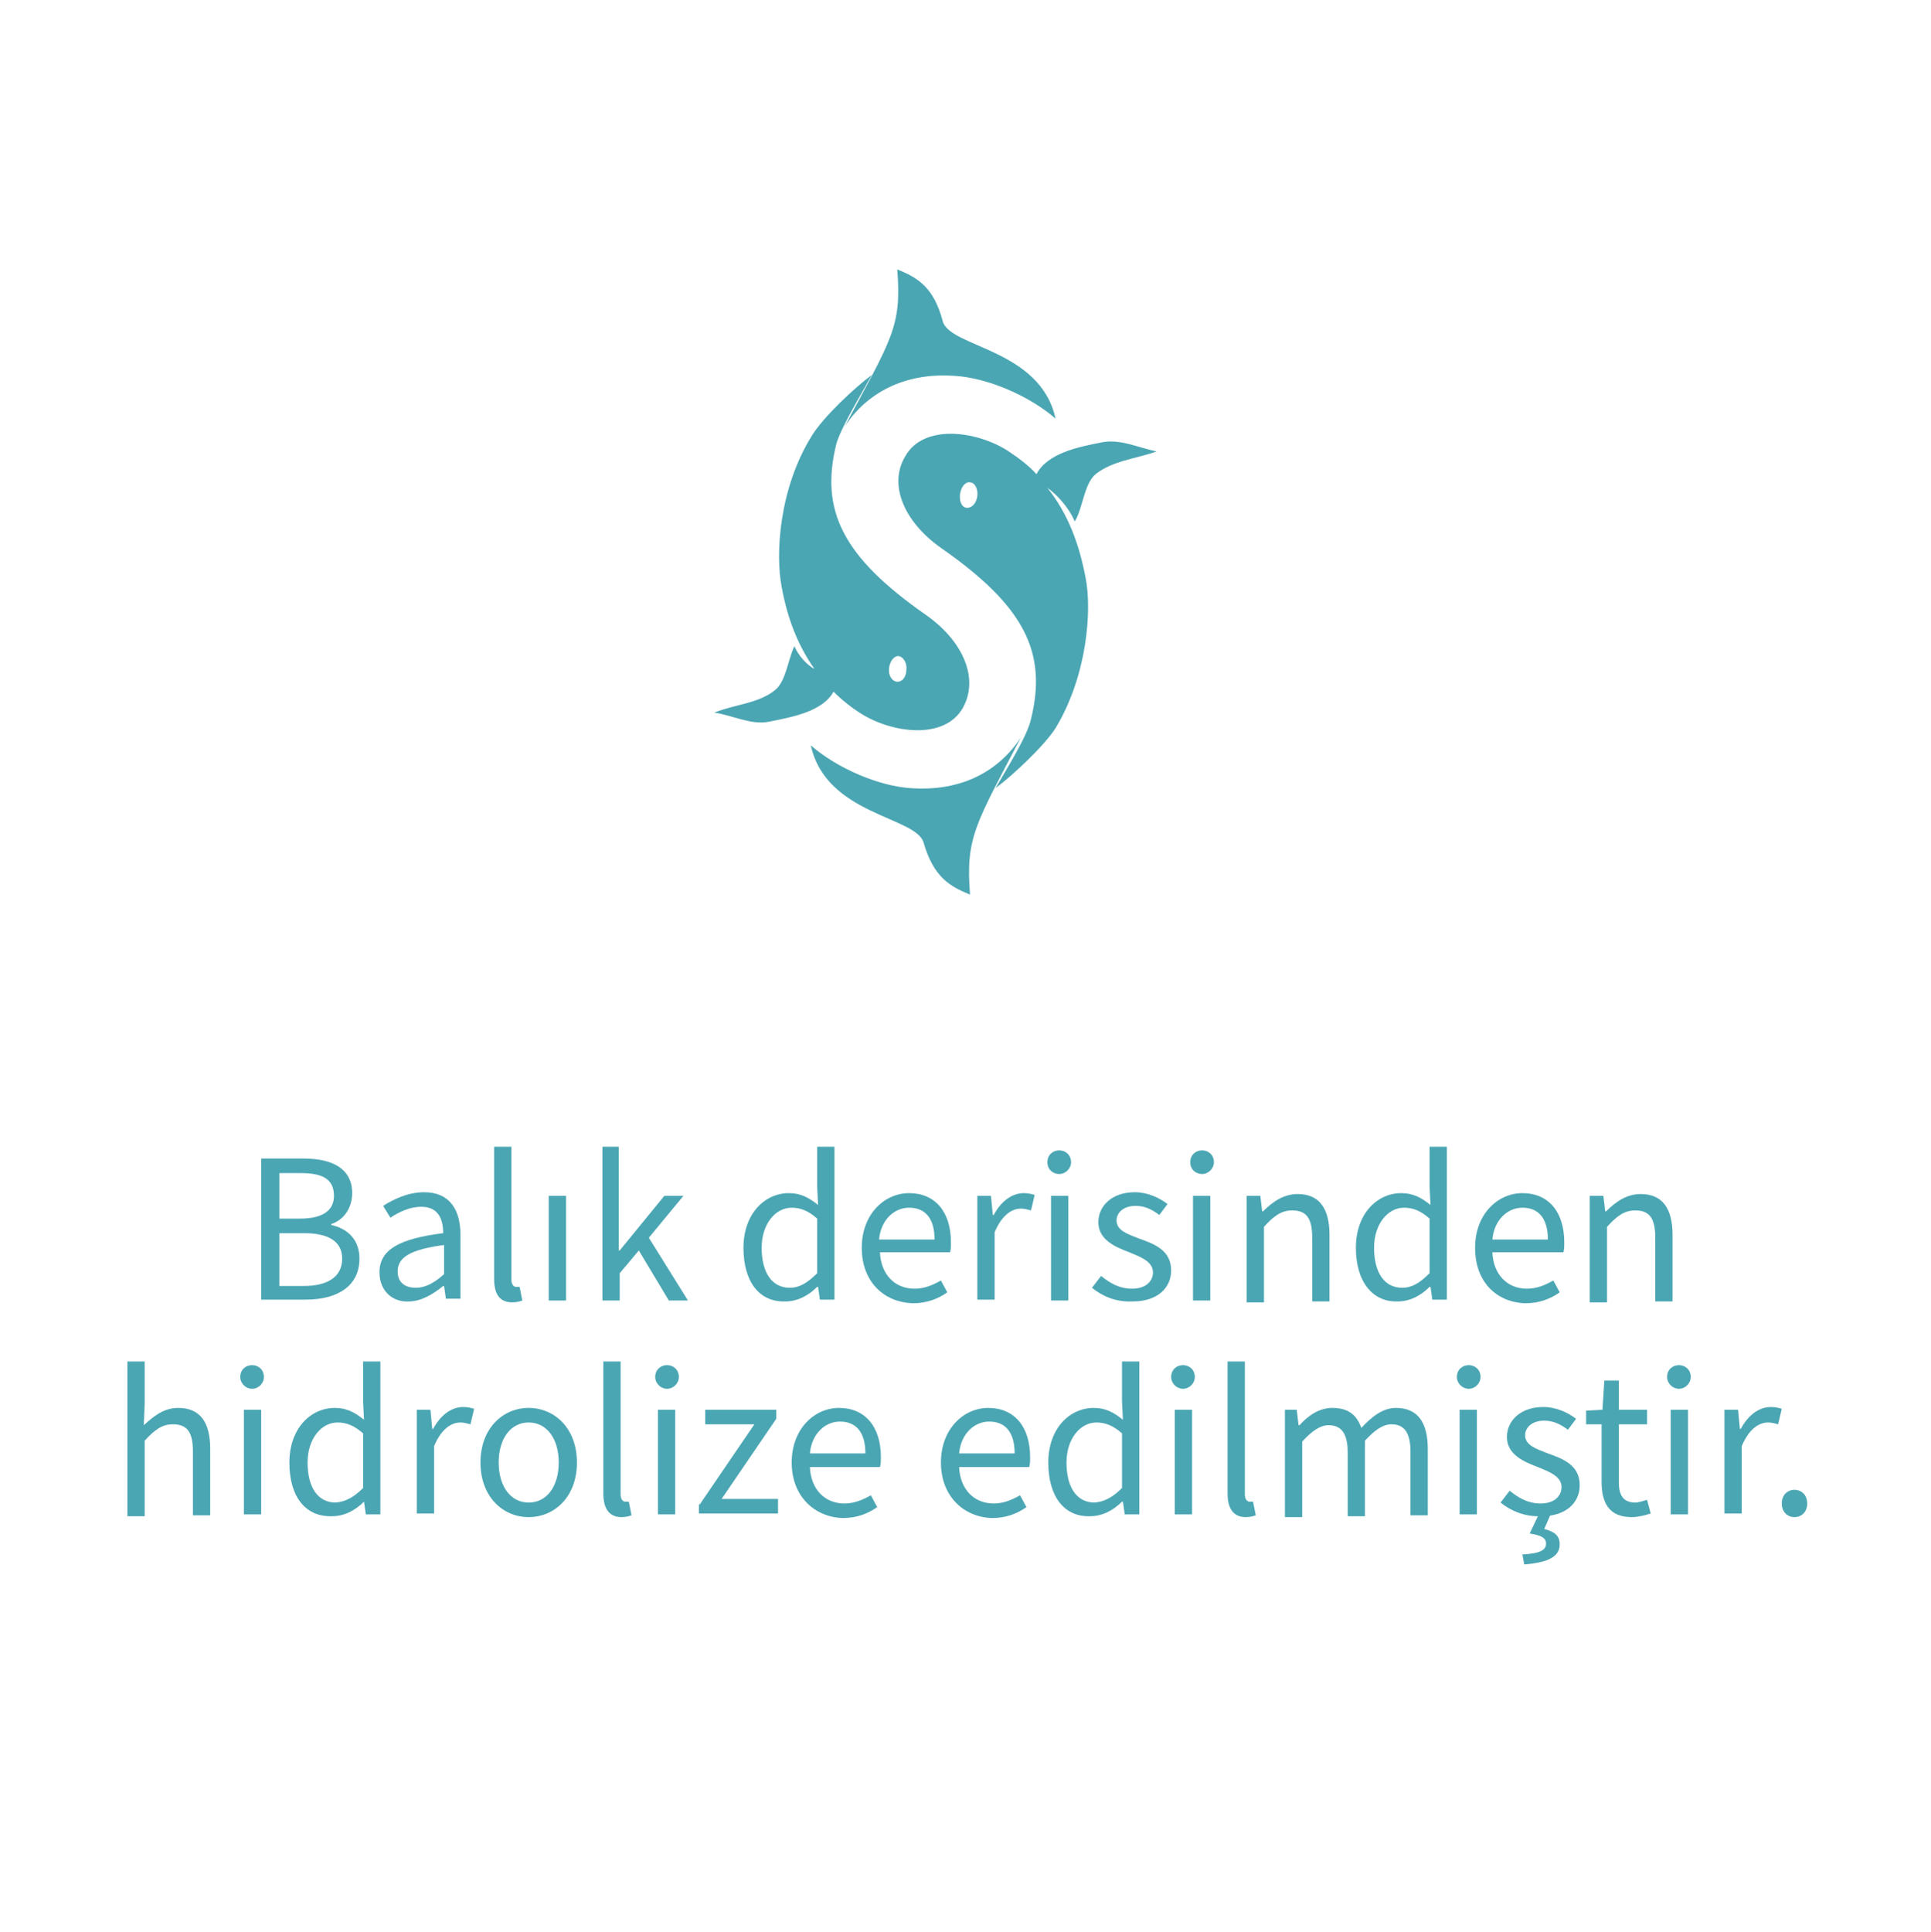 <?xml version="1.0" encoding="UTF-8"?> <svg xmlns="http://www.w3.org/2000/svg" viewBox="0 0 212.2 212.3"><path d="m0 0h212.2v212.3h-212.2z" fill="#fff"></path><g fill="#4ba6b3"><path d="m28.8 127.3h4.6c3.1 0 5.3 1.1 5.3 3.8 0 1.5-.8 2.9-2.3 3.4v.1c1.8.4 3.1 1.6 3.1 3.7 0 3-2.4 4.5-5.9 4.5h-4.9v-15.5zm4.2 6.6c2.6 0 3.7-1 3.7-2.5 0-1.8-1.2-2.5-3.6-2.5h-2.4v5zm.4 7.4c2.6 0 4.2-1 4.2-3 0-1.9-1.5-2.8-4.2-2.8h-2.7v5.8z"></path><path d="m41.7 139.8c0-2.5 2.2-3.7 7-4.3 0-1.5-.5-2.9-2.4-2.9-1.3 0-2.5.6-3.4 1.2l-.8-1.3c1.1-.7 2.7-1.5 4.5-1.5 2.8 0 4 1.9 4 4.7v7h-1.6l-.2-1.4h-.1c-1.1.9-2.4 1.7-3.8 1.7-1.7.1-3.2-1.1-3.2-3.2zm7.1.2v-3.2c-3.8.5-5.1 1.4-5.1 2.9 0 1.3.9 1.8 2 1.8 1 0 2-.5 3.1-1.5z"></path><path d="m54.3 140.5v-14.5h1.9v14.6c0 .6.3.8.5.8h.4l.3 1.5c-.3.1-.6.2-1.1.2-1.4 0-2-.9-2-2.6z"></path><path d="m60.3 131.4h1.9v11.5h-1.9z"></path><path d="m66.1 126h1.9v11.4h.1l4.9-6h2.1l-3.8 4.6 4.3 6.9h-2.1l-3.3-5.5-2.1 2.5v3h-1.9v-16.9z"></path><path d="m81.7 137.1c0-3.7 2.3-6 5-6 1.3 0 2.2.5 3.2 1.3l-.1-2v-4.4h1.9v16.8h-1.6l-.2-1.4h-.1c-.9.9-2.1 1.6-3.5 1.6-2.8.1-4.6-2.1-4.6-5.9zm8.1 2.8v-6c-1-.9-1.9-1.2-2.8-1.2-1.8 0-3.3 1.8-3.3 4.4 0 2.7 1.1 4.4 3.1 4.4 1.1 0 2-.6 3-1.6z"></path><path d="m94.7 137.1c0-3.7 2.5-6 5.2-6 2.9 0 4.6 2.1 4.6 5.4 0 .4 0 .8-.1 1.1h-7.7c.1 2.4 1.6 4 3.8 4 1.1 0 2-.4 2.9-.9l.7 1.3c-1 .7-2.2 1.2-3.8 1.2-3.1-.1-5.6-2.3-5.6-6.1zm8-.9c0-2.3-1-3.5-2.8-3.5-1.6 0-3.1 1.3-3.3 3.5z"></path><path d="m107.3 131.4h1.6l.2 2.1h.1c.8-1.5 2-2.4 3.3-2.4.5 0 .9.1 1.2.2l-.4 1.7c-.4-.1-.7-.2-1.1-.2-1 0-2.1.7-2.9 2.6v7.4h-1.9v-11.4z"></path><path d="m115.1 127.7c0-.8.6-1.3 1.3-1.3s1.3.5 1.3 1.3c0 .7-.6 1.3-1.3 1.3s-1.3-.5-1.3-1.3zm.4 3.7h1.9v11.5h-1.9z"></path><path d="m120 141.5 1-1.3c1 .8 2 1.4 3.4 1.4 1.5 0 2.3-.8 2.3-1.8 0-1.2-1.4-1.7-2.6-2.2-1.6-.6-3.4-1.4-3.4-3.3 0-1.8 1.5-3.3 4-3.3 1.4 0 2.7.6 3.6 1.3l-.9 1.2c-.8-.6-1.6-1-2.6-1-1.4 0-2.1.8-2.1 1.6 0 1.1 1.2 1.5 2.5 2 1.7.6 3.5 1.3 3.5 3.5 0 1.9-1.5 3.4-4.2 3.4-1.9.1-3.4-.6-4.5-1.5z"></path><path d="m130.8 127.7c0-.8.6-1.3 1.3-1.3s1.3.5 1.3 1.3c0 .7-.6 1.3-1.3 1.3s-1.3-.5-1.3-1.3zm.3 3.7h1.9v11.5h-1.9z"></path><path d="m136.9 131.4h1.6l.2 1.7h.1c1.1-1.1 2.3-1.9 3.8-1.9 2.4 0 3.5 1.6 3.5 4.5v7.3h-1.9v-7c0-2.1-.6-3-2.2-3-1.2 0-2 .6-3.1 1.8v8.3h-1.9v-11.7z"></path><path d="m149 137.1c0-3.7 2.3-6 5-6 1.3 0 2.2.5 3.2 1.3l-.1-2v-4.4h1.9v16.8h-1.6l-.2-1.4h-.1c-.9.9-2.1 1.6-3.5 1.6-2.7.1-4.6-2.1-4.6-5.9zm8.1 2.8v-6c-1-.9-1.9-1.2-2.8-1.2-1.8 0-3.3 1.8-3.3 4.4 0 2.7 1.1 4.4 3.1 4.4 1.1 0 2-.6 3-1.6z"></path><path d="m162.1 137.1c0-3.7 2.5-6 5.2-6 2.9 0 4.6 2.1 4.6 5.4 0 .4 0 .8-.1 1.1h-7.8c.1 2.4 1.6 4 3.8 4 1.1 0 2-.4 2.9-.9l.7 1.3c-1 .7-2.2 1.2-3.8 1.2-3.1-.1-5.5-2.3-5.5-6.1zm8-.9c0-2.3-1-3.5-2.8-3.5-1.6 0-3.1 1.3-3.3 3.5z"></path><path d="m174.6 131.4h1.6l.2 1.7h.1c1.1-1.1 2.3-1.9 3.8-1.9 2.4 0 3.5 1.6 3.5 4.5v7.3h-1.9v-7c0-2.1-.6-3-2.2-3-1.2 0-2 .6-3.1 1.8v8.3h-1.9v-11.7z"></path><path d="m14 149.6h1.9v4.6l-.1 2.4c1.1-1 2.2-1.9 3.8-1.9 2.4 0 3.5 1.6 3.5 4.5v7.3h-1.9v-7c0-2.1-.6-3-2.2-3-1.2 0-2 .6-3.1 1.8v8.3h-1.9z"></path><path d="m26.4 151.3c0-.8.6-1.3 1.3-1.3s1.3.5 1.3 1.3c0 .7-.6 1.3-1.3 1.3s-1.3-.6-1.3-1.3zm.4 3.6h1.9v11.5h-1.9z"></path><path d="m31.8 160.7c0-3.7 2.3-6 5-6 1.3 0 2.2.5 3.2 1.3l-.1-2v-4.4h1.9v16.8h-1.6l-.2-1.4c-.9.9-2.1 1.6-3.5 1.6-2.9.1-4.7-2.1-4.7-5.9zm8.1 2.8v-6c-1-.9-1.9-1.2-2.8-1.2-1.8 0-3.3 1.8-3.3 4.4 0 2.7 1.1 4.4 3.1 4.4 1.1-.1 2-.6 3-1.6z"></path><path d="m45.7 154.9h1.6l.2 2.1h.1c.8-1.5 2-2.4 3.3-2.4.5 0 .9.1 1.2.2l-.4 1.7c-.4-.1-.7-.2-1.1-.2-1 0-2.1.7-2.9 2.6v7.4h-1.9v-11.4z"></path><path d="m52.8 160.7c0-3.8 2.5-6 5.3-6s5.3 2.2 5.3 6-2.5 6-5.3 6-5.3-2.2-5.3-6zm8.6 0c0-2.6-1.3-4.4-3.3-4.4s-3.3 1.8-3.3 4.4 1.3 4.4 3.3 4.4 3.3-1.8 3.3-4.4z"></path><path d="m66.3 164.1v-14.5h1.9v14.6c0 .6.3.8.5.8h.4l.3 1.5c-.3.1-.6.2-1.1.2-1.4 0-2-1-2-2.6z"></path><path d="m72 151.3c0-.8.6-1.3 1.3-1.3s1.3.5 1.3 1.3c0 .7-.6 1.3-1.3 1.3s-1.3-.6-1.3-1.3zm.3 3.6h1.9v11.5h-1.9z"></path><path d="m76.9 165.3 6-8.8h-5.4v-1.6h7.8v1l-6 8.8h6.2v1.6h-8.7v-1z"></path><path d="m87 160.7c0-3.7 2.5-6 5.2-6 2.9 0 4.6 2.1 4.6 5.4 0 .4 0 .8-.1 1.1h-7.7c.1 2.4 1.6 4 3.8 4 1.1 0 2-.4 2.9-.9l.7 1.3c-1 .7-2.2 1.2-3.8 1.2-3.1-.1-5.6-2.4-5.6-6.1zm8.1-1c0-2.3-1-3.5-2.8-3.5-1.6 0-3.1 1.3-3.3 3.5z"></path><path d="m103.4 160.7c0-3.7 2.5-6 5.2-6 2.9 0 4.6 2.1 4.6 5.4 0 .4 0 .8-.1 1.1h-7.7c.1 2.4 1.6 4 3.8 4 1.1 0 2-.4 2.9-.9l.7 1.3c-1 .7-2.2 1.2-3.8 1.2-3.1-.1-5.6-2.4-5.6-6.1zm8.1-1c0-2.3-1-3.5-2.8-3.5-1.6 0-3.1 1.3-3.3 3.5z"></path><path d="m115.2 160.7c0-3.7 2.3-6 5-6 1.3 0 2.2.5 3.2 1.3l-.1-2v-4.4h1.9v16.8h-1.6l-.2-1.4h-.1c-.9.9-2.1 1.6-3.5 1.6-2.8.1-4.6-2.1-4.6-5.9zm8.1 2.8v-6c-1-.9-1.9-1.2-2.8-1.2-1.8 0-3.3 1.8-3.3 4.4 0 2.7 1.1 4.4 3.1 4.4 1.1-.1 2-.6 3-1.6z"></path><path d="m128.7 151.3c0-.8.6-1.3 1.3-1.3s1.3.5 1.3 1.3c0 .7-.6 1.3-1.3 1.3s-1.3-.6-1.3-1.3zm.4 3.6h1.9v11.5h-1.9z"></path><path d="m134.9 164.1v-14.5h1.9v14.6c0 .6.3.8.5.8h.4l.3 1.5c-.3.1-.6.2-1.1.2-1.4 0-2-1-2-2.6z"></path><path d="m140.9 154.9h1.6l.2 1.7h.1c1-1.1 2.2-1.9 3.6-1.9 1.8 0 2.7.8 3.2 2.2 1.2-1.3 2.4-2.2 3.8-2.2 2.4 0 3.5 1.6 3.5 4.5v7.3h-1.9v-7c0-2.1-.7-3-2.1-3-.9 0-1.8.6-2.9 1.8v8.3h-1.9v-7c0-2.1-.7-3-2.1-3-.9 0-1.8.6-2.9 1.8v8.3h-1.9v-11.8z"></path><path d="m160.1 151.3c0-.8.6-1.3 1.3-1.3s1.3.5 1.3 1.3c0 .7-.6 1.3-1.3 1.3s-1.3-.6-1.3-1.3zm.3 3.6h1.9v11.5h-1.9z"></path><path d="m164.9 165.1 1-1.3c1 .8 2 1.4 3.4 1.4 1.5 0 2.3-.8 2.3-1.8 0-1.2-1.4-1.7-2.6-2.2-1.6-.6-3.4-1.4-3.4-3.3 0-1.8 1.5-3.3 4-3.3 1.4 0 2.7.6 3.6 1.3l-.9 1.2c-.8-.6-1.6-1-2.6-1-1.4 0-2.1.8-2.1 1.6 0 1.1 1.2 1.5 2.5 2 1.7.6 3.5 1.3 3.5 3.5 0 1.9-1.5 3.4-4.2 3.4-1.8.1-3.4-.6-4.5-1.5zm2.4 5.7c2-.1 2.6-.5 2.6-1.2 0-.6-.5-.9-1.8-1.1l1-2.1h1.3l-.7 1.6c1.1.3 1.7.7 1.7 1.7 0 1.4-1.4 2-3.9 2.2z"></path><path d="m176 162.8v-6.3h-1.7v-1.5l1.8-.1.2-3.2h1.6v3.2h3.1v1.6h-3.1v6.4c0 1.4.5 2.2 1.8 2.2.4 0 .9-.2 1.3-.3l.4 1.5c-.6.2-1.4.4-2.1.4-2.5 0-3.3-1.6-3.3-3.9z"></path><path d="m183.2 151.3c0-.8.6-1.3 1.3-1.3s1.3.5 1.3 1.3c0 .7-.6 1.3-1.3 1.3s-1.3-.6-1.3-1.3zm.4 3.6h1.9v11.5h-1.9z"></path><path d="m189.4 154.9h1.6l.2 2.1h.1c.8-1.5 2-2.4 3.3-2.4.5 0 .9.1 1.2.2l-.4 1.7c-.4-.1-.7-.2-1.1-.2-1 0-2.1.7-2.9 2.6v7.4h-1.9v-11.4z"></path><path d="m195.8 165.2c0-.9.6-1.5 1.4-1.5s1.4.6 1.4 1.5-.6 1.5-1.4 1.5-1.4-.6-1.4-1.5z"></path><path d="m98.6 29.6c2.2.9 4 1.9 5 5.7.8 2.9 10.7 3 12.4 10.7-3-2.6-7.6-4.5-11.1-4.7-5.5-.4-9.7 1.9-12.1 5.6 5.2-9.7 6.3-11 5.8-17.3m-.1 45.3c-.5-.1-.9-.7-.8-1.5s.6-1.4 1.1-1.3.9.8.8 1.5c0 .8-.5 1.4-1.1 1.3m3.3-7.3c-9.2-6.4-11.7-11.5-9.9-18.8.5-1.8 2.7-5.4 3.9-7.6-1.9 1.4-5.4 4.7-6.6 6.7-3.6 5.8-4 13-3.3 16.6.6 3.3 1.7 6.3 3.6 9-.8-.4-1.8-1.5-2.2-2.5-.7 1.4-.9 3.8-2.1 4.8-1.8 1.5-4.5 1.6-6.7 2.5 2 .3 4.1 1.4 6 1 2.5-.5 5.9-1.1 7.1-3.3.9.9 1.9 1.7 3 2.4 3.5 2.2 9.2 2.9 11.2-.6 1.8-3.2.1-7.3-4-10.2"></path><path d="m107.4 54.5c.1-.8-.3-1.5-.8-1.5-.5-.1-1 .5-1.1 1.3s.2 1.5.8 1.5c.5 0 1-.5 1.1-1.3m7.7-.9c2.3 2.9 3.5 6.2 4.2 9.9.7 3.5.2 10.7-3.3 16.5-1.2 1.9-4.7 5.2-6.6 6.6 1.2-2.1 3.5-5.7 3.9-7.6 1.8-7.3-.7-12.4-9.9-18.8-4.1-2.9-5.8-7-3.9-10.1 2-3.5 7.7-2.8 11.2-.6 1.2.8 2.3 1.6 3.2 2.6 1.2-2.3 4.6-3 7.2-3.5 2-.4 4 .6 6 1-2.2.8-4.8 1-6.7 2.5-1.3 1.1-1.4 3.8-2.3 5.2-.6-1.5-2-3-3-3.7m-8.5 44.7c-2.2-.9-4-1.9-5.1-5.7-.8-2.9-10.7-3-12.4-10.7 3 2.6 7.6 4.5 11 4.7 5.6.4 9.7-1.9 12.1-5.6-5 9.6-6.1 11-5.6 17.3"></path></g></svg> 